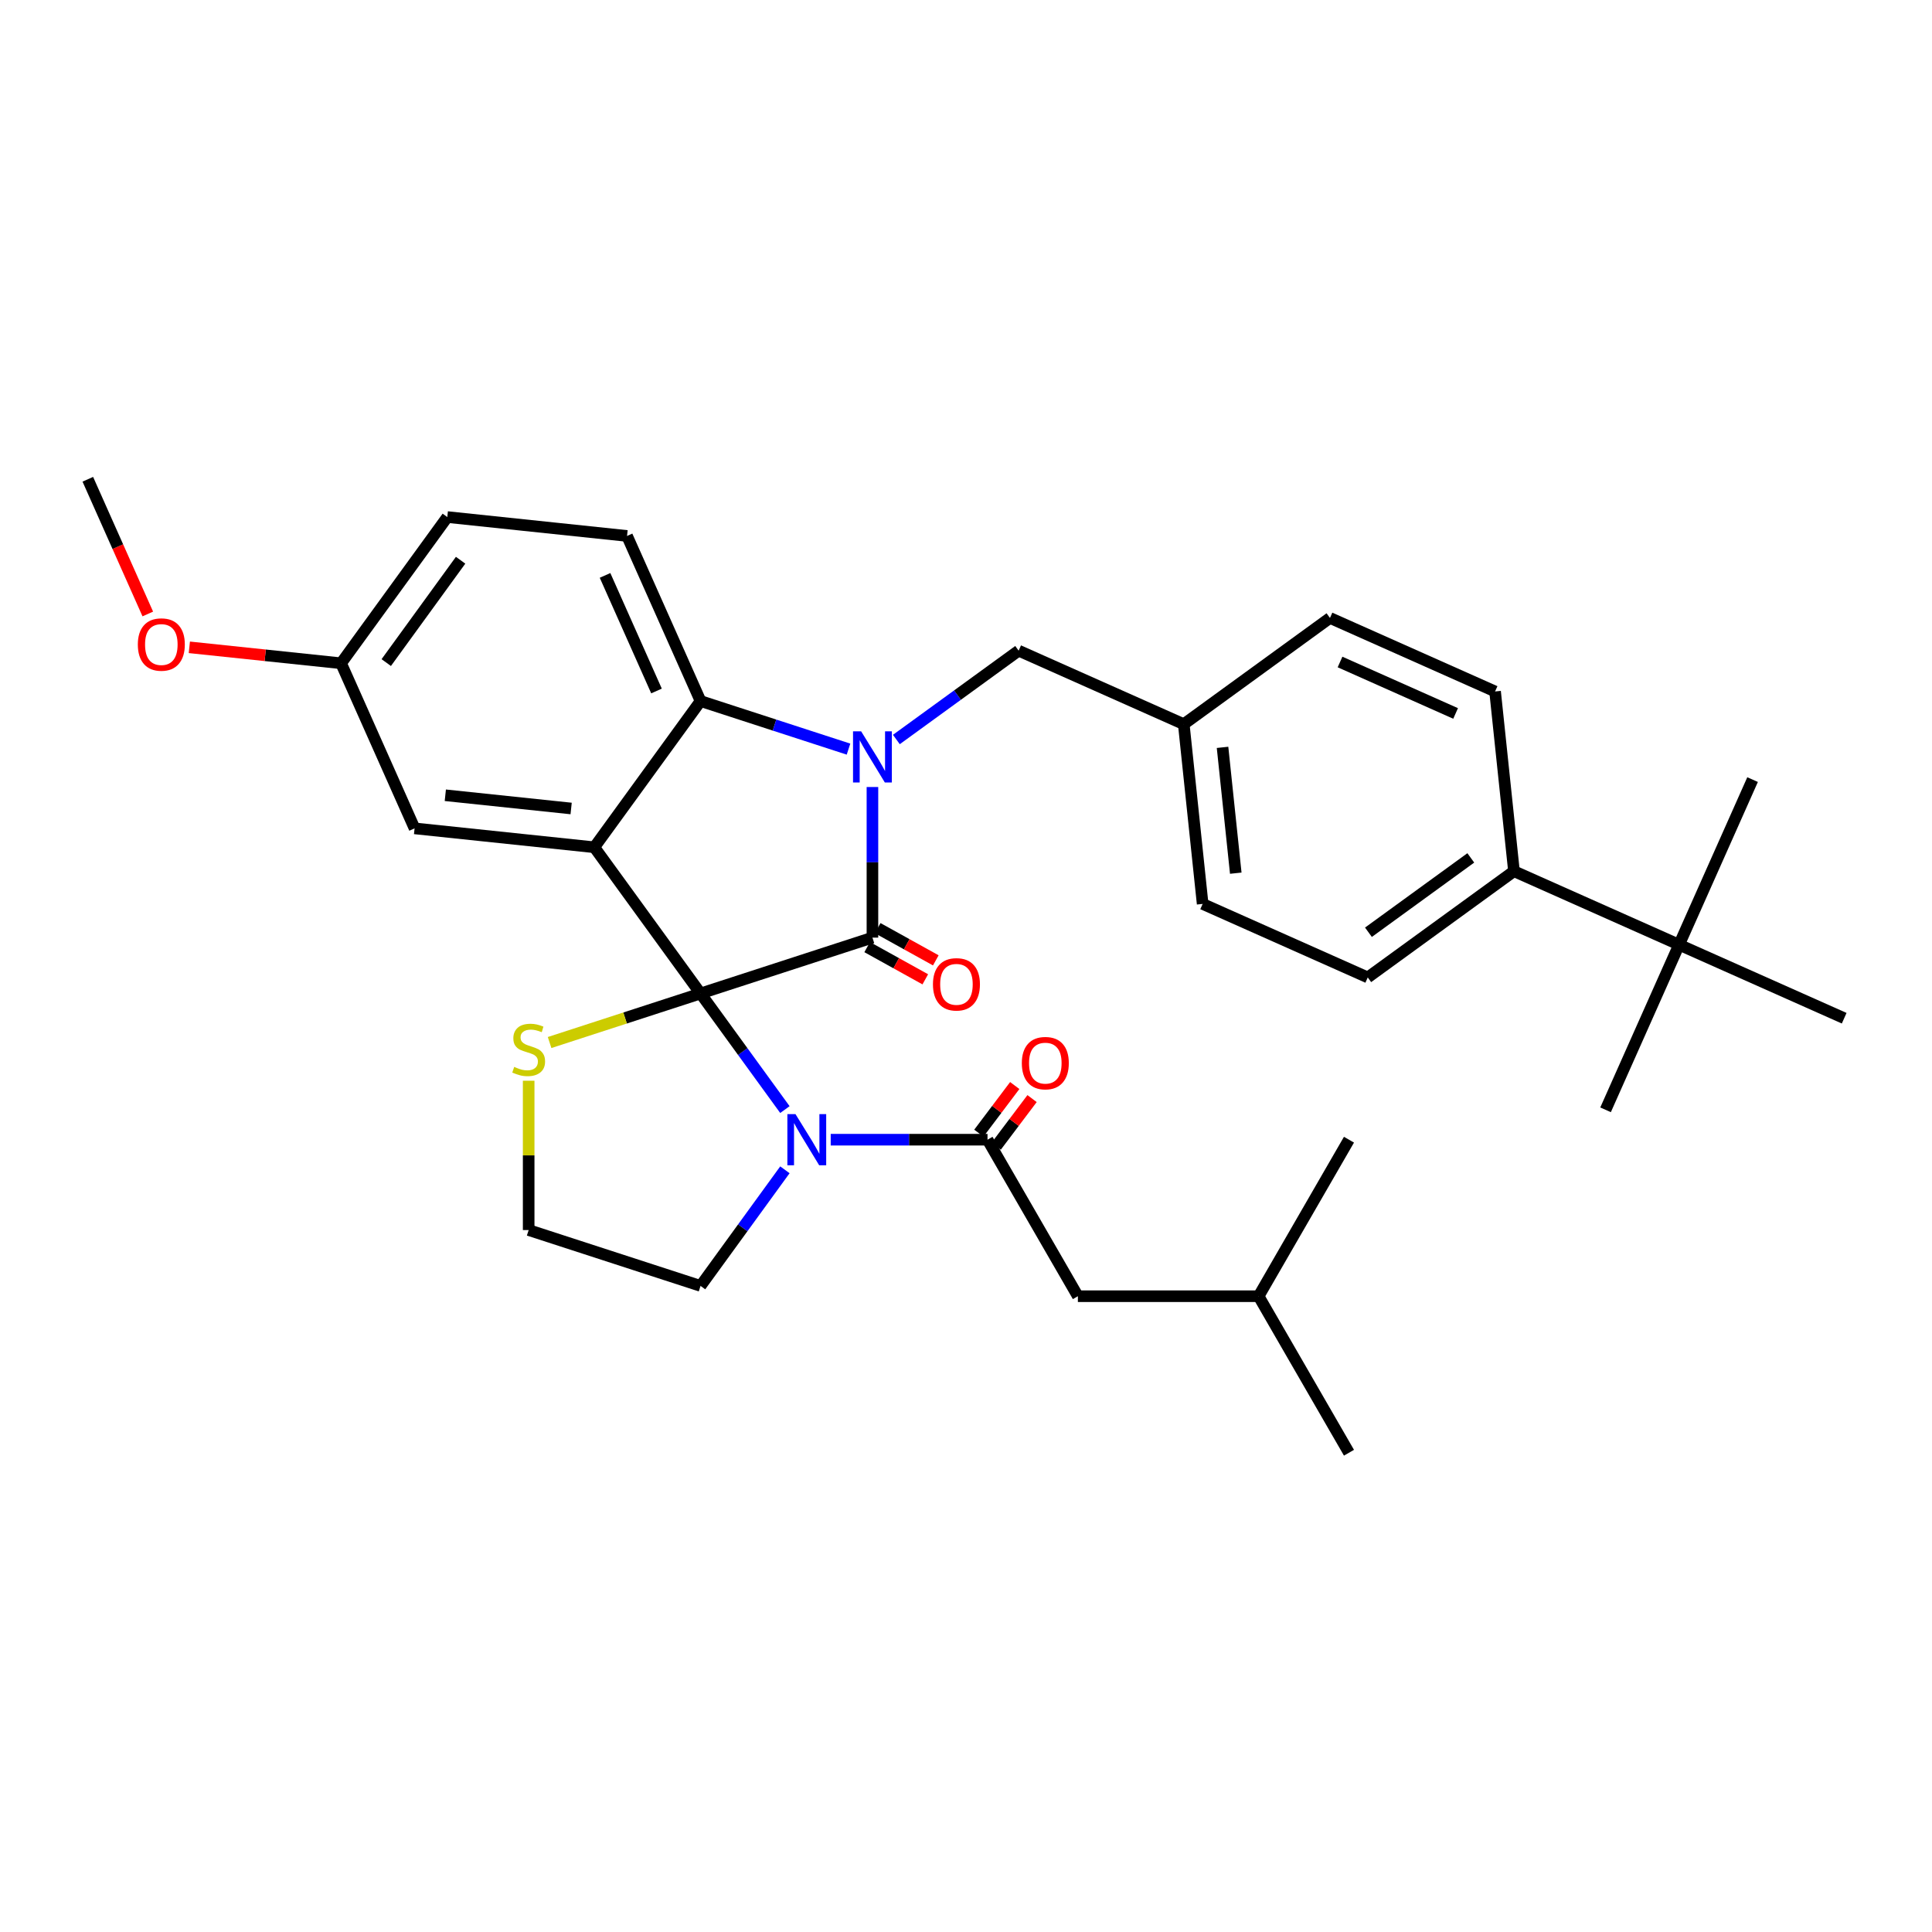 <?xml version='1.0' encoding='iso-8859-1'?>
<svg version='1.1' baseProfile='full'
              xmlns='http://www.w3.org/2000/svg'
                      xmlns:rdkit='http://www.rdkit.org/xml'
                      xmlns:xlink='http://www.w3.org/1999/xlink'
                  xml:space='preserve'
width='1000px' height='1000px' viewBox='0 0 1000 1000'>
<!-- END OF HEADER -->
<rect style='opacity:1.0;fill:#FFFFFF;stroke:none' width='1000' height='1000' x='0' y='0'> </rect>
<path class='bond-0' d='M 557.908,670.917 L 651.455,670.917' style='fill:none;fill-rule:evenodd;stroke:#000000;stroke-width:6px;stroke-linecap:butt;stroke-linejoin:miter;stroke-opacity:1' />
<path class='bond-1' d='M 557.908,670.917 L 511.135,589.904' style='fill:none;fill-rule:evenodd;stroke:#000000;stroke-width:6px;stroke-linecap:butt;stroke-linejoin:miter;stroke-opacity:1' />
<path class='bond-2' d='M 406.266,574.319 L 384.435,544.271' style='fill:none;fill-rule:evenodd;stroke:#0000FF;stroke-width:6px;stroke-linecap:butt;stroke-linejoin:miter;stroke-opacity:1' />
<path class='bond-2' d='M 384.435,544.271 L 362.604,514.224' style='fill:none;fill-rule:evenodd;stroke:#000000;stroke-width:6px;stroke-linecap:butt;stroke-linejoin:miter;stroke-opacity:1' />
<path class='bond-3' d='M 429.975,589.904 L 470.555,589.904' style='fill:none;fill-rule:evenodd;stroke:#0000FF;stroke-width:6px;stroke-linecap:butt;stroke-linejoin:miter;stroke-opacity:1' />
<path class='bond-3' d='M 470.555,589.904 L 511.135,589.904' style='fill:none;fill-rule:evenodd;stroke:#000000;stroke-width:6px;stroke-linecap:butt;stroke-linejoin:miter;stroke-opacity:1' />
<path class='bond-4' d='M 406.266,605.489 L 384.435,635.537' style='fill:none;fill-rule:evenodd;stroke:#0000FF;stroke-width:6px;stroke-linecap:butt;stroke-linejoin:miter;stroke-opacity:1' />
<path class='bond-4' d='M 384.435,635.537 L 362.604,665.584' style='fill:none;fill-rule:evenodd;stroke:#000000;stroke-width:6px;stroke-linecap:butt;stroke-linejoin:miter;stroke-opacity:1' />
<path class='bond-5' d='M 515.618,593.282 L 524.907,580.956' style='fill:none;fill-rule:evenodd;stroke:#000000;stroke-width:6px;stroke-linecap:butt;stroke-linejoin:miter;stroke-opacity:1' />
<path class='bond-5' d='M 524.907,580.956 L 534.196,568.629' style='fill:none;fill-rule:evenodd;stroke:#FF0000;stroke-width:6px;stroke-linecap:butt;stroke-linejoin:miter;stroke-opacity:1' />
<path class='bond-5' d='M 506.653,586.526 L 515.942,574.2' style='fill:none;fill-rule:evenodd;stroke:#000000;stroke-width:6px;stroke-linecap:butt;stroke-linejoin:miter;stroke-opacity:1' />
<path class='bond-5' d='M 515.942,574.2 L 525.231,561.873' style='fill:none;fill-rule:evenodd;stroke:#FF0000;stroke-width:6px;stroke-linecap:butt;stroke-linejoin:miter;stroke-opacity:1' />
<path class='bond-6' d='M 651.455,670.917 L 698.228,751.931' style='fill:none;fill-rule:evenodd;stroke:#000000;stroke-width:6px;stroke-linecap:butt;stroke-linejoin:miter;stroke-opacity:1' />
<path class='bond-7' d='M 651.455,670.917 L 698.228,589.904' style='fill:none;fill-rule:evenodd;stroke:#000000;stroke-width:6px;stroke-linecap:butt;stroke-linejoin:miter;stroke-opacity:1' />
<path class='bond-8' d='M 176.537,343.306 L 137.27,339.179' style='fill:none;fill-rule:evenodd;stroke:#000000;stroke-width:6px;stroke-linecap:butt;stroke-linejoin:miter;stroke-opacity:1' />
<path class='bond-8' d='M 137.27,339.179 L 98.003,335.052' style='fill:none;fill-rule:evenodd;stroke:#FF0000;stroke-width:6px;stroke-linecap:butt;stroke-linejoin:miter;stroke-opacity:1' />
<path class='bond-9' d='M 176.537,343.306 L 231.522,267.626' style='fill:none;fill-rule:evenodd;stroke:#000000;stroke-width:6px;stroke-linecap:butt;stroke-linejoin:miter;stroke-opacity:1' />
<path class='bond-9' d='M 199.921,342.951 L 238.41,289.975' style='fill:none;fill-rule:evenodd;stroke:#000000;stroke-width:6px;stroke-linecap:butt;stroke-linejoin:miter;stroke-opacity:1' />
<path class='bond-10' d='M 176.537,343.306 L 214.585,428.765' style='fill:none;fill-rule:evenodd;stroke:#000000;stroke-width:6px;stroke-linecap:butt;stroke-linejoin:miter;stroke-opacity:1' />
<path class='bond-11' d='M 231.522,267.626 L 324.556,277.404' style='fill:none;fill-rule:evenodd;stroke:#000000;stroke-width:6px;stroke-linecap:butt;stroke-linejoin:miter;stroke-opacity:1' />
<path class='bond-12' d='M 324.556,277.404 L 362.604,362.863' style='fill:none;fill-rule:evenodd;stroke:#000000;stroke-width:6px;stroke-linecap:butt;stroke-linejoin:miter;stroke-opacity:1' />
<path class='bond-12' d='M 313.171,297.833 L 339.805,357.654' style='fill:none;fill-rule:evenodd;stroke:#000000;stroke-width:6px;stroke-linecap:butt;stroke-linejoin:miter;stroke-opacity:1' />
<path class='bond-13' d='M 214.585,428.765 L 307.619,438.543' style='fill:none;fill-rule:evenodd;stroke:#000000;stroke-width:6px;stroke-linecap:butt;stroke-linejoin:miter;stroke-opacity:1' />
<path class='bond-13' d='M 230.496,411.625 L 295.62,418.47' style='fill:none;fill-rule:evenodd;stroke:#000000;stroke-width:6px;stroke-linecap:butt;stroke-linejoin:miter;stroke-opacity:1' />
<path class='bond-14' d='M 307.619,438.543 L 362.604,362.863' style='fill:none;fill-rule:evenodd;stroke:#000000;stroke-width:6px;stroke-linecap:butt;stroke-linejoin:miter;stroke-opacity:1' />
<path class='bond-15' d='M 307.619,438.543 L 362.604,514.224' style='fill:none;fill-rule:evenodd;stroke:#000000;stroke-width:6px;stroke-linecap:butt;stroke-linejoin:miter;stroke-opacity:1' />
<path class='bond-16' d='M 362.604,362.863 L 400.895,375.304' style='fill:none;fill-rule:evenodd;stroke:#000000;stroke-width:6px;stroke-linecap:butt;stroke-linejoin:miter;stroke-opacity:1' />
<path class='bond-16' d='M 400.895,375.304 L 439.186,387.746' style='fill:none;fill-rule:evenodd;stroke:#0000FF;stroke-width:6px;stroke-linecap:butt;stroke-linejoin:miter;stroke-opacity:1' />
<path class='bond-17' d='M 451.572,407.355 L 451.572,446.336' style='fill:none;fill-rule:evenodd;stroke:#0000FF;stroke-width:6px;stroke-linecap:butt;stroke-linejoin:miter;stroke-opacity:1' />
<path class='bond-17' d='M 451.572,446.336 L 451.572,485.316' style='fill:none;fill-rule:evenodd;stroke:#000000;stroke-width:6px;stroke-linecap:butt;stroke-linejoin:miter;stroke-opacity:1' />
<path class='bond-18' d='M 463.957,382.771 L 495.605,359.778' style='fill:none;fill-rule:evenodd;stroke:#0000FF;stroke-width:6px;stroke-linecap:butt;stroke-linejoin:miter;stroke-opacity:1' />
<path class='bond-18' d='M 495.605,359.778 L 527.252,336.785' style='fill:none;fill-rule:evenodd;stroke:#000000;stroke-width:6px;stroke-linecap:butt;stroke-linejoin:miter;stroke-opacity:1' />
<path class='bond-19' d='M 451.572,485.316 L 362.604,514.224' style='fill:none;fill-rule:evenodd;stroke:#000000;stroke-width:6px;stroke-linecap:butt;stroke-linejoin:miter;stroke-opacity:1' />
<path class='bond-20' d='M 448.851,490.225 L 463.89,498.561' style='fill:none;fill-rule:evenodd;stroke:#000000;stroke-width:6px;stroke-linecap:butt;stroke-linejoin:miter;stroke-opacity:1' />
<path class='bond-20' d='M 463.89,498.561 L 478.929,506.897' style='fill:none;fill-rule:evenodd;stroke:#FF0000;stroke-width:6px;stroke-linecap:butt;stroke-linejoin:miter;stroke-opacity:1' />
<path class='bond-20' d='M 454.293,480.407 L 469.332,488.743' style='fill:none;fill-rule:evenodd;stroke:#000000;stroke-width:6px;stroke-linecap:butt;stroke-linejoin:miter;stroke-opacity:1' />
<path class='bond-20' d='M 469.332,488.743 L 484.371,497.078' style='fill:none;fill-rule:evenodd;stroke:#FF0000;stroke-width:6px;stroke-linecap:butt;stroke-linejoin:miter;stroke-opacity:1' />
<path class='bond-21' d='M 362.604,514.224 L 323.537,526.917' style='fill:none;fill-rule:evenodd;stroke:#000000;stroke-width:6px;stroke-linecap:butt;stroke-linejoin:miter;stroke-opacity:1' />
<path class='bond-21' d='M 323.537,526.917 L 284.469,539.611' style='fill:none;fill-rule:evenodd;stroke:#CCCC00;stroke-width:6px;stroke-linecap:butt;stroke-linejoin:miter;stroke-opacity:1' />
<path class='bond-22' d='M 273.637,559.389 L 273.637,598.033' style='fill:none;fill-rule:evenodd;stroke:#CCCC00;stroke-width:6px;stroke-linecap:butt;stroke-linejoin:miter;stroke-opacity:1' />
<path class='bond-22' d='M 273.637,598.033 L 273.637,636.677' style='fill:none;fill-rule:evenodd;stroke:#000000;stroke-width:6px;stroke-linecap:butt;stroke-linejoin:miter;stroke-opacity:1' />
<path class='bond-23' d='M 273.637,636.677 L 362.604,665.584' style='fill:none;fill-rule:evenodd;stroke:#000000;stroke-width:6px;stroke-linecap:butt;stroke-linejoin:miter;stroke-opacity:1' />
<path class='bond-24' d='M 869.087,488.98 L 783.628,450.931' style='fill:none;fill-rule:evenodd;stroke:#000000;stroke-width:6px;stroke-linecap:butt;stroke-linejoin:miter;stroke-opacity:1' />
<path class='bond-25' d='M 869.087,488.98 L 831.038,574.438' style='fill:none;fill-rule:evenodd;stroke:#000000;stroke-width:6px;stroke-linecap:butt;stroke-linejoin:miter;stroke-opacity:1' />
<path class='bond-26' d='M 869.087,488.98 L 907.135,403.521' style='fill:none;fill-rule:evenodd;stroke:#000000;stroke-width:6px;stroke-linecap:butt;stroke-linejoin:miter;stroke-opacity:1' />
<path class='bond-27' d='M 869.087,488.98 L 954.545,527.028' style='fill:none;fill-rule:evenodd;stroke:#000000;stroke-width:6px;stroke-linecap:butt;stroke-linejoin:miter;stroke-opacity:1' />
<path class='bond-28' d='M 783.628,450.931 L 707.948,505.916' style='fill:none;fill-rule:evenodd;stroke:#000000;stroke-width:6px;stroke-linecap:butt;stroke-linejoin:miter;stroke-opacity:1' />
<path class='bond-28' d='M 761.279,444.043 L 708.303,482.532' style='fill:none;fill-rule:evenodd;stroke:#000000;stroke-width:6px;stroke-linecap:butt;stroke-linejoin:miter;stroke-opacity:1' />
<path class='bond-29' d='M 783.628,450.931 L 773.85,357.897' style='fill:none;fill-rule:evenodd;stroke:#000000;stroke-width:6px;stroke-linecap:butt;stroke-linejoin:miter;stroke-opacity:1' />
<path class='bond-30' d='M 707.948,505.916 L 622.489,467.867' style='fill:none;fill-rule:evenodd;stroke:#000000;stroke-width:6px;stroke-linecap:butt;stroke-linejoin:miter;stroke-opacity:1' />
<path class='bond-31' d='M 76.498,317.794 L 60.976,282.931' style='fill:none;fill-rule:evenodd;stroke:#FF0000;stroke-width:6px;stroke-linecap:butt;stroke-linejoin:miter;stroke-opacity:1' />
<path class='bond-31' d='M 60.976,282.931 L 45.455,248.069' style='fill:none;fill-rule:evenodd;stroke:#000000;stroke-width:6px;stroke-linecap:butt;stroke-linejoin:miter;stroke-opacity:1' />
<path class='bond-32' d='M 773.85,357.897 L 688.391,319.849' style='fill:none;fill-rule:evenodd;stroke:#000000;stroke-width:6px;stroke-linecap:butt;stroke-linejoin:miter;stroke-opacity:1' />
<path class='bond-32' d='M 753.421,369.282 L 693.6,342.648' style='fill:none;fill-rule:evenodd;stroke:#000000;stroke-width:6px;stroke-linecap:butt;stroke-linejoin:miter;stroke-opacity:1' />
<path class='bond-33' d='M 688.391,319.849 L 612.711,374.834' style='fill:none;fill-rule:evenodd;stroke:#000000;stroke-width:6px;stroke-linecap:butt;stroke-linejoin:miter;stroke-opacity:1' />
<path class='bond-34' d='M 622.489,467.867 L 612.711,374.834' style='fill:none;fill-rule:evenodd;stroke:#000000;stroke-width:6px;stroke-linecap:butt;stroke-linejoin:miter;stroke-opacity:1' />
<path class='bond-34' d='M 639.629,451.957 L 632.784,386.833' style='fill:none;fill-rule:evenodd;stroke:#000000;stroke-width:6px;stroke-linecap:butt;stroke-linejoin:miter;stroke-opacity:1' />
<path class='bond-35' d='M 612.711,374.834 L 527.252,336.785' style='fill:none;fill-rule:evenodd;stroke:#000000;stroke-width:6px;stroke-linecap:butt;stroke-linejoin:miter;stroke-opacity:1' />
<path  class='atom-1' d='M 411.733 576.658
L 420.414 590.69
Q 421.275 592.074, 422.659 594.581
Q 424.044 597.088, 424.119 597.238
L 424.119 576.658
L 427.636 576.658
L 427.636 603.15
L 424.006 603.15
L 414.689 587.809
Q 413.604 586.012, 412.444 583.954
Q 411.322 581.896, 410.985 581.26
L 410.985 603.15
L 407.542 603.15
L 407.542 576.658
L 411.733 576.658
' fill='#0000FF'/>
<path  class='atom-3' d='M 528.894 550.276
Q 528.894 543.915, 532.037 540.36
Q 535.181 536.805, 541.055 536.805
Q 546.93 536.805, 550.073 540.36
Q 553.216 543.915, 553.216 550.276
Q 553.216 556.712, 550.036 560.379
Q 546.855 564.009, 541.055 564.009
Q 535.218 564.009, 532.037 560.379
Q 528.894 556.749, 528.894 550.276
M 541.055 561.015
Q 545.096 561.015, 547.267 558.321
Q 549.474 555.589, 549.474 550.276
Q 549.474 545.075, 547.267 542.456
Q 545.096 539.799, 541.055 539.799
Q 537.014 539.799, 534.806 542.418
Q 532.636 545.037, 532.636 550.276
Q 532.636 555.627, 534.806 558.321
Q 537.014 561.015, 541.055 561.015
' fill='#FF0000'/>
<path  class='atom-12' d='M 445.716 378.524
L 454.397 392.556
Q 455.258 393.94, 456.642 396.447
Q 458.027 398.954, 458.101 399.104
L 458.101 378.524
L 461.619 378.524
L 461.619 405.016
L 457.989 405.016
L 448.672 389.675
Q 447.587 387.879, 446.427 385.821
Q 445.304 383.763, 444.967 383.126
L 444.967 405.016
L 441.525 405.016
L 441.525 378.524
L 445.716 378.524
' fill='#0000FF'/>
<path  class='atom-15' d='M 482.893 509.492
Q 482.893 503.131, 486.036 499.576
Q 489.179 496.021, 495.054 496.021
Q 500.928 496.021, 504.071 499.576
Q 507.215 503.131, 507.215 509.492
Q 507.215 515.928, 504.034 519.595
Q 500.853 523.224, 495.054 523.224
Q 489.216 523.224, 486.036 519.595
Q 482.893 515.965, 482.893 509.492
M 495.054 520.231
Q 499.095 520.231, 501.265 517.537
Q 503.473 514.805, 503.473 509.492
Q 503.473 504.291, 501.265 501.671
Q 499.095 499.015, 495.054 499.015
Q 491.012 499.015, 488.805 501.634
Q 486.634 504.253, 486.634 509.492
Q 486.634 514.843, 488.805 517.537
Q 491.012 520.231, 495.054 520.231
' fill='#FF0000'/>
<path  class='atom-16' d='M 266.153 552.224
Q 266.452 552.336, 267.687 552.86
Q 268.922 553.384, 270.269 553.72
Q 271.653 554.02, 273 554.02
Q 275.507 554.02, 276.967 552.822
Q 278.426 551.587, 278.426 549.455
Q 278.426 547.995, 277.678 547.097
Q 276.967 546.199, 275.844 545.713
Q 274.722 545.226, 272.851 544.665
Q 270.493 543.954, 269.071 543.281
Q 267.687 542.607, 266.677 541.185
Q 265.704 539.763, 265.704 537.368
Q 265.704 534.038, 267.949 531.98
Q 270.231 529.922, 274.722 529.922
Q 277.79 529.922, 281.27 531.381
L 280.409 534.263
Q 277.229 532.953, 274.834 532.953
Q 272.252 532.953, 270.83 534.038
Q 269.408 535.086, 269.446 536.919
Q 269.446 538.341, 270.157 539.202
Q 270.905 540.063, 271.953 540.549
Q 273.038 541.035, 274.834 541.597
Q 277.229 542.345, 278.651 543.093
Q 280.073 543.842, 281.083 545.376
Q 282.131 546.873, 282.131 549.455
Q 282.131 553.122, 279.661 555.105
Q 277.229 557.051, 273.15 557.051
Q 270.793 557.051, 268.997 556.527
Q 267.238 556.04, 265.143 555.18
L 266.153 552.224
' fill='#CCCC00'/>
<path  class='atom-22' d='M 71.342 333.603
Q 71.342 327.242, 74.485 323.687
Q 77.629 320.132, 83.503 320.132
Q 89.378 320.132, 92.521 323.687
Q 95.664 327.242, 95.664 333.603
Q 95.664 340.039, 92.484 343.706
Q 89.303 347.335, 83.503 347.335
Q 77.666 347.335, 74.485 343.706
Q 71.342 340.076, 71.342 333.603
M 83.503 344.342
Q 87.544 344.342, 89.715 341.648
Q 91.922 338.916, 91.922 333.603
Q 91.922 328.402, 89.715 325.782
Q 87.544 323.126, 83.503 323.126
Q 79.462 323.126, 77.254 325.745
Q 75.084 328.364, 75.084 333.603
Q 75.084 338.954, 77.254 341.648
Q 79.462 344.342, 83.503 344.342
' fill='#FF0000'/>
</svg>
